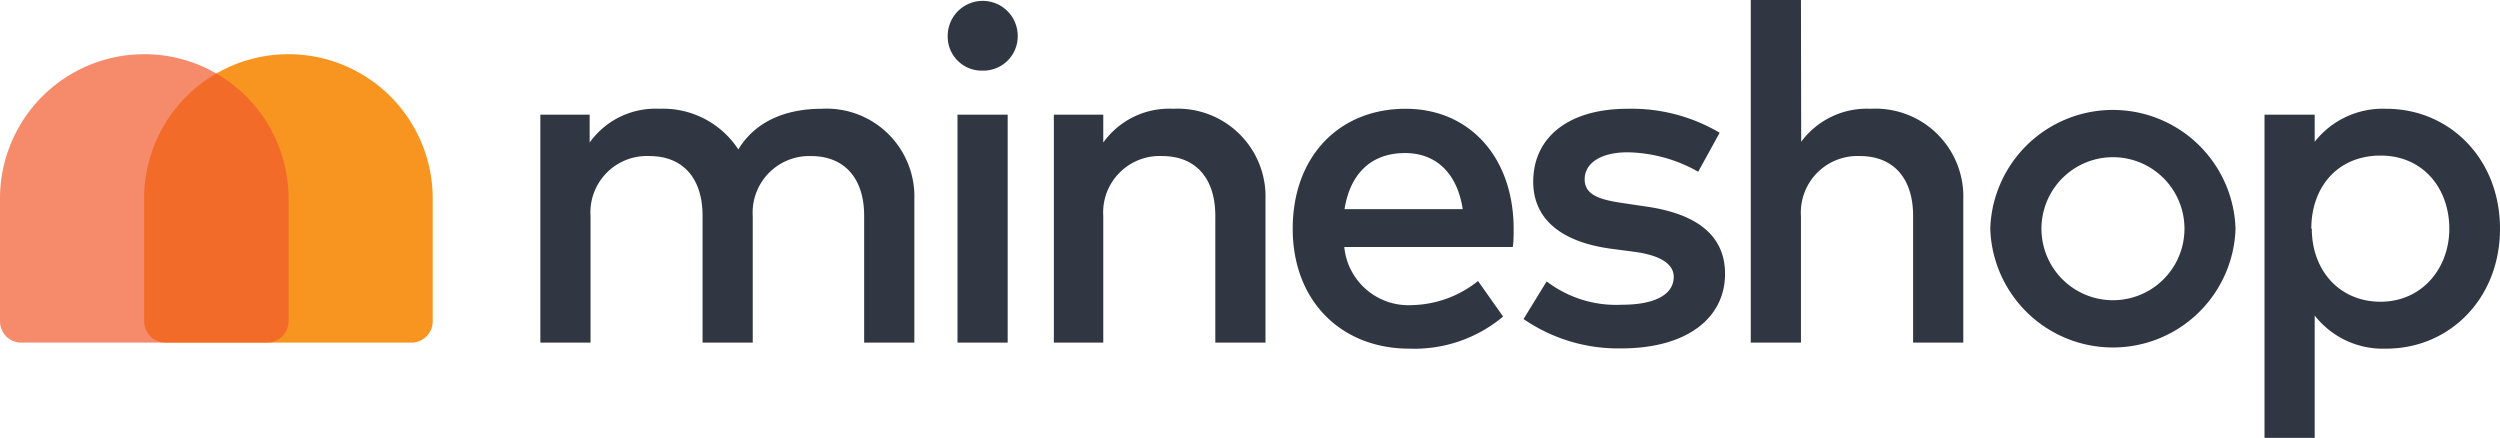 <svg xmlns="http://www.w3.org/2000/svg" viewBox="0 0 199.27 34.9"><defs><style>.cls-1{fill:#f89521;}.cls-2{fill:#f15b2b;fill-opacity:0.7;}.cls-3{fill:#303642;}</style></defs><g id="Layer_2" data-name="Layer 2"><g id="Layer_6" data-name="Layer 6"><path class="cls-1" d="M32.76,27.31H13.19a1.7,1.7,0,0,1-1.7-1.7V15.82a11.49,11.49,0,0,1,23,0v9.79a1.7,1.7,0,0,1-1.7,1.7"/><path class="cls-2" d="M21.27,27.31H1.7A1.7,1.7,0,0,1,0,25.61V15.82a11.49,11.49,0,0,1,23,0v9.79a1.71,1.71,0,0,1-1.71,1.7"/><path class="cls-3" d="M72.88,15.89V27.31h-4V17.2c0-3-1.58-4.76-4.23-4.76A4.51,4.51,0,0,0,60,17.24V27.31H56V17.2c0-3-1.57-4.76-4.23-4.76a4.5,4.5,0,0,0-4.7,4.8V27.31h-4V9.14H47v2.22a6.45,6.45,0,0,1,5.57-2.69,7.16,7.16,0,0,1,6.28,3.24c1.58-2.6,4.38-3.24,6.64-3.24A7,7,0,0,1,72.88,15.89Z"/><path class="cls-3" d="M81.12,2.86a2.74,2.74,0,0,1-2.81,2.77,2.71,2.71,0,0,1-2.77-2.77,2.79,2.79,0,1,1,5.58,0Zm-.8,24.45h-4V9.14h4Z"/><path class="cls-3" d="M100.87,15.89V27.31h-4V17.2c0-3-1.57-4.76-4.23-4.76a4.5,4.5,0,0,0-4.7,4.8V27.31H84V9.14h3.94v2.22a6.46,6.46,0,0,1,5.58-2.69A7,7,0,0,1,100.87,15.89Z"/><path class="cls-3" d="M120.65,18.21c0,.51,0,1-.07,1.48H107.15a5.14,5.14,0,0,0,5.4,4.63,8.72,8.72,0,0,0,5.26-1.92l2,2.83a11,11,0,0,1-7.47,2.56c-5.44,0-9.3-3.8-9.3-9.56s3.7-9.56,9-9.56C117.14,8.67,120.63,12.54,120.65,18.21Zm-13.48-1.54h9.42c-.43-2.82-2.08-4.47-4.6-4.47C109.16,12.2,107.59,14,107.17,16.67Z"/><path class="cls-3" d="M135.36,13.69a11.77,11.77,0,0,0-5.62-1.55c-2.16,0-3.43.87-3.43,2.16s1.33,1.63,3,1.88l1.88.28c4,.57,6.31,2.26,6.31,5.37,0,3.49-3,5.94-8.27,5.94a13.3,13.3,0,0,1-7.79-2.34l1.84-3a9.13,9.13,0,0,0,6,1.86c2.71,0,4.13-.86,4.13-2.22,0-1-1-1.71-3.14-2l-1.9-.25c-4-.55-6.16-2.41-6.16-5.33,0-3.6,2.88-5.82,7.51-5.82a13.8,13.8,0,0,1,7.35,1.91Z"/><path class="cls-3" d="M143.57,11.3a6.51,6.51,0,0,1,5.54-2.63,7,7,0,0,1,7.38,7.22V27.31h-4V17.2c0-3-1.58-4.76-4.23-4.76a4.51,4.51,0,0,0-4.71,4.8V27.31h-4V0h4Z"/><path class="cls-3" d="M178.19,18.23a9.78,9.78,0,0,1-19.55,0,9.78,9.78,0,0,1,19.55,0Zm-15.47,0a5.7,5.7,0,1,0,11.4,0,5.7,5.7,0,1,0-11.4,0Z"/><path class="cls-3" d="M199.27,18.23c0,5.55-4,9.56-9.08,9.56a6.9,6.9,0,0,1-5.69-2.64V34.9h-4V9.14h4V11.3a6.9,6.9,0,0,1,5.69-2.63C195.27,8.67,199.27,12.67,199.27,18.23Zm-15,0c0,3.32,2.2,5.82,5.48,5.82s5.48-2.64,5.48-5.82-2.06-5.83-5.48-5.83S184.23,14.91,184.23,18.23Z"/></g></g></svg>